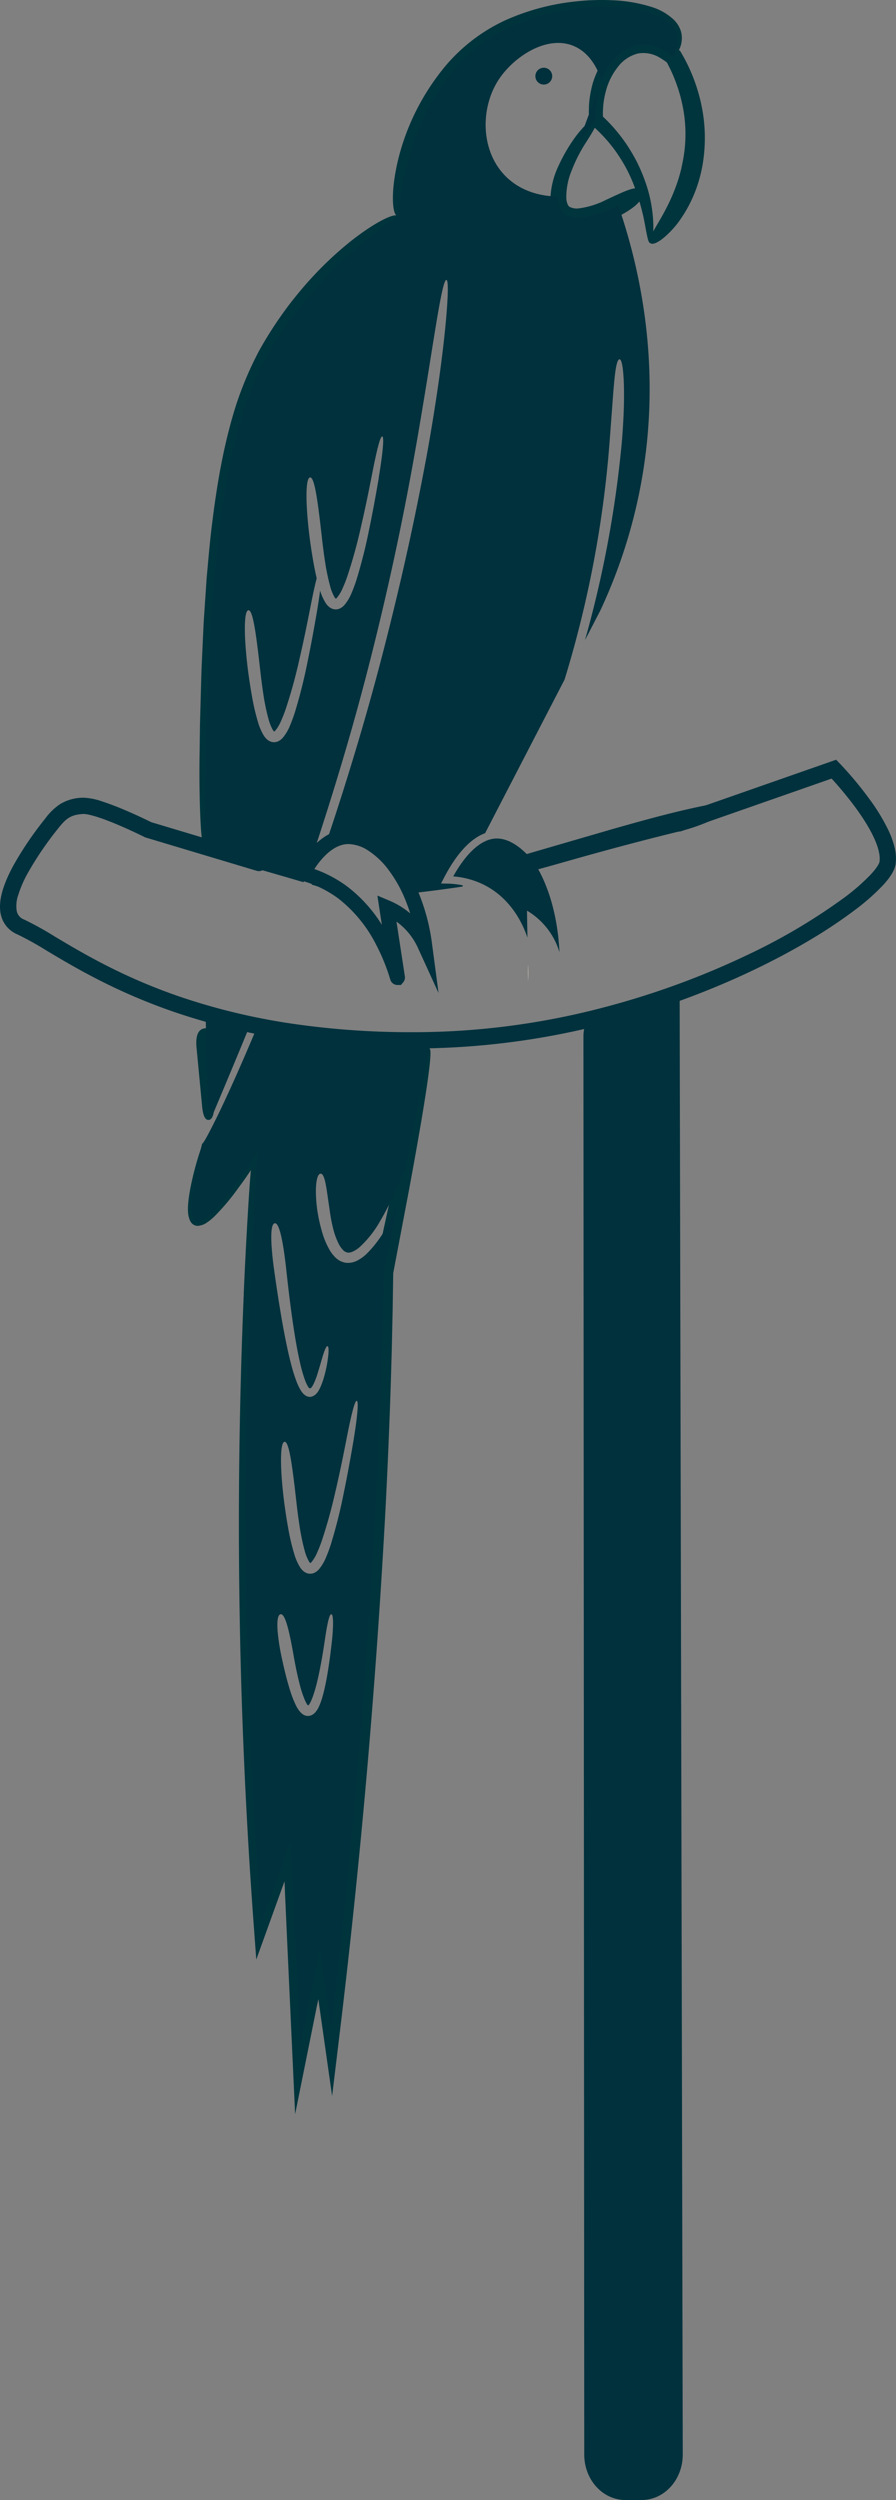 <svg xmlns="http://www.w3.org/2000/svg" width="275.215" height="767.521" viewBox="0 0 275.215 767.521"><rect x="0" y="0" width="275.215" height="767.521" fill="#808080" stroke="none"/><g id="Group_1045" data-name="Group 1045" transform="translate(9685.714 9835.692)"><g id="Group_1043" data-name="Group 1043" transform="translate(-9701 -9984.121)"><g id="Group_1044" data-name="Group 1044"><path id="Path_3885" data-name="Path 3885" d="M90.156,545.827a1667.986,1667.986,0,0,0,3.05,193.357l.8,10.844L97.7,739.787l3.944-10.939,1.049-2.838.135,3.681.709,15.723,2.4,52.088L112.6,764.4l.487-2.236.25,1.925,1.088,7.652,2.873,20.2,2.448-20.274q9.614-79.6,13.94-159.724c.247-4.834.78-15.238,1.271-28.346.251-6.554.478-13.784.678-21.331.083-3.773.169-7.626.255-11.512.06-3.8.119-7.637.178-11.461l4.785-25.186c1.5-8.085,2.848-15.607,3.933-22.052,2.171-12.891,3.288-21.475,2.447-21.646-.9-.184-3.239,8.034-6.284,20.688-1.522,6.327-3.222,13.763-5.008,21.811-.882,4.027-1.8,8.2-2.731,12.471-.933,4.354-1.886,8.8-2.844,13.272-.232,7.238-.466,14.55-.693,21.675-.261,7.036-.515,13.887-.752,20.293-.515,12.811-1.032,23.837-1.4,31.007q-3.912,79.887-13.1,159.411l5.314-.073-5.846-39.511-5.5,27.689-.683,3.436-.17.857-.069.351.03-.151.123-.6.488-2.387.946-4.634-.167-2.679-.091-1.491-.337-6.658-2.149-43.46L93.338,738.229l4.485.6a1663.852,1663.852,0,0,1-4.016-192.859c.307-8.485.66-16.427,1.014-23.81q.313-6.06.6-11.66.228-3.9.446-7.63.109-1.842.215-3.643.051-.894.1-1.778l.051-.878.025-.437c.01-.149-.033-.132-.047-.206q-2.875,4.533-5.575,8.785c-.891,1.374-1.757,2.7-2.613,3.957l-2.111,3.052a68.371,68.371,0,0,1-6.739,8.4c-.14.147-.285.281-.428.415l-.382.355c-.186.17-.376.324-.568.472a2.452,2.452,0,0,1-1.3.572c-.514.036-.83-.439-.961-.847a5.2,5.2,0,0,1-.235-1.322c-.007-.119-.016-.2-.017-.362l-.009-.491c.006-.33,0-.653.022-.978.021-.647.073-1.284.126-1.9.112-1.242.266-2.421.427-3.531.664-4.443,1.372-7.779,1.767-10.017s.548-3.383.365-3.432-.66,1.038-1.39,3.249a93.346,93.346,0,0,0-2.664,10.068c-.229,1.134-.449,2.345-.626,3.645-.092.649-.162,1.325-.22,2.023a18.166,18.166,0,0,0-.044,2.394,7.335,7.335,0,0,0,.644,2.793,3.022,3.022,0,0,0,.888,1.088,2.606,2.606,0,0,0,1.366.47,5.425,5.425,0,0,0,2.889-1.013,14.415,14.415,0,0,0,1.365-1.024c.331-.291.669-.584.984-.893a69.809,69.809,0,0,0,7.2-8.538l1.315-1.794.89-1.246q.875-1.248,1.7-2.5c.018-.016.064-.12.058-.064l-.012.151-.024.3-.048.6q-.048.594-.1,1.2-.09,1.164-.184,2.378-.139,2.074-.285,4.235-.162,2.672-.331,5.447c-.434,7.4-.851,15.344-1.207,23.8" fill="#00343c"></path><path id="Path_3886" data-name="Path 3886" d="M215.2,150.493a45.86,45.86,0,0,0-11.418-1.967,71.492,71.492,0,0,0-11.44.321,70.4,70.4,0,0,0-22.129,5.938,53.42,53.42,0,0,0-18.346,14.191,72.159,72.159,0,0,0-11.63,19.953c-.339.892-1.087,2.889-1.832,5.433a64.993,64.993,0,0,0-1.922,8.648c-.939,6.032-.592,11.712,1.031,11.807,1.645.1,2.776-4.613,4.238-9.919,1.409-5.319,3.234-11.2,4.258-13.781a66.3,66.3,0,0,1,10.145-18.626,48.16,48.16,0,0,1,16.2-13.285,65.875,65.875,0,0,1,20.495-6.1,67.474,67.474,0,0,1,10.763-.61,42.118,42.118,0,0,1,10.5,1.49,15.9,15.9,0,0,1,6.108,3,5.717,5.717,0,0,1,2.042,3.8,18.323,18.323,0,0,1,0,3.047c-.03.732.027,1.159.265,1.254s.6-.173,1.048-.866a7.841,7.841,0,0,0,1.128-3.55,7.4,7.4,0,0,0-.371-2.964,8.892,8.892,0,0,0-1.931-3.075,17.292,17.292,0,0,0-7.2-4.132" fill="#00343c"></path><path id="Path_3909" data-name="Path 3909" d="M81.066,488.443l.718-18.98c-.018-.785-.013-5.429-3.243-5.358-3.313.072-2.974,4.279-2.93,5.51l1.8,18.95c.293,2.482.926,3.731,1.933,3.7s1.632-1.379,1.719-3.817" fill="#00343c"></path><path id="Path_3910" data-name="Path 3910" d="M80.247,379.76l.277-8.911.4-8.9c.146-2.966.247-5.935.431-8.9l.561-8.886.286-4.442.372-4.431.754-8.861c.644-5.886,1.225-11.781,2.1-17.622,1.672-11.682,3.913-23.292,7.637-34.311a99.664,99.664,0,0,1,7.064-15.794A115.115,115.115,0,0,1,110,244.428c.909-1.121,2.925-3.631,5.61-6.623s6.022-6.472,9.371-9.7c6.648-6.512,13.435-11.924,12.532-13.282-.9-1.374-8.064,2.427-15.272,8.292a106.4,106.4,0,0,0-10.19,9.5c-3.018,3.165-5.4,6.141-6.888,7.985a120.84,120.84,0,0,0-10.147,15.253,105.256,105.256,0,0,0-7.2,16.887c-3.7,11.62-5.759,23.534-7.252,35.425-.787,5.948-1.27,11.911-1.814,17.868l-.6,8.944-.3,4.471-.208,4.47-.407,8.943c-.132,2.981-.181,5.963-.276,8.944l-.246,8.941-.12,8.939c-.139,9.379.061,16.461.3,21.2s.635,7.128,1.139,7.13.946-2.484,1.3-7.257.584-11.837.907-20.988" fill="#00343c"></path><path id="Path_3911" data-name="Path 3911" d="M184.9,171.808a2.583,2.583,0,1,1-2.583-2.583,2.583,2.583,0,0,1,2.583,2.583" fill="#00303c"></path><path id="Path_3912" data-name="Path 3912" d="M195.132,192.384a46.847,46.847,0,0,0-4.265,8.432,21.176,21.176,0,0,0-1.627,8.614c.1,1.3.566,2.325,1.027,2.516a4.854,4.854,0,0,0,2.91.439,25.383,25.383,0,0,0,8.314-2.63c.7-.308,3.066-1.448,5.385-2.443,2.326-.963,4.673-1.71,5.631-.395s-.408,3.288-2.468,4.97A27.523,27.523,0,0,1,204,215.4a30.724,30.724,0,0,1-10.609,2.526c-.508-.015-1-.016-1.519-.056-.537-.081-1.051-.124-1.6-.261a8.541,8.541,0,0,1-1.672-.578q-.424-.205-.838-.428c-.274-.184-.543-.4-.8-.612a6.8,6.8,0,0,1-2.106-3.162,10.866,10.866,0,0,1-.515-3.151,25.449,25.449,0,0,1,2.578-10.5,50.781,50.781,0,0,1,5.195-8.837c3.208-4.281,5.556-5.8,6.275-5.166.79.693-.611,3.076-3.248,7.212" fill="#01353d"></path><path id="Path_3913" data-name="Path 3913" d="M213.218,203.45a52.6,52.6,0,0,0-2.417-5.529,58.069,58.069,0,0,0-3.08-5.205,50.846,50.846,0,0,0-3.689-4.8q-.994-1.143-2.055-2.228l-1.5-1.483,0-.353-.015-.986c.046-.719.07-1.44.129-2.155a27.191,27.191,0,0,1,.769-4.21,20.143,20.143,0,0,1,3.651-7.442,11.237,11.237,0,0,1,6.207-4.2,9.737,9.737,0,0,1,7.073,1.5,17.5,17.5,0,0,1,1.676,1.129l.12.093.031.028a.154.154,0,0,1,.044.067l.018.04.131.24.253.486c.665,1.3,1.293,2.628,1.832,3.994a47.356,47.356,0,0,1,2.542,8.41,43.143,43.143,0,0,1,.038,17.3c-.1.462-.249,1.207-.446,2.158-.244.94-.537,2.085-.94,3.334a54.365,54.365,0,0,1-3.366,8.161c-2.705,5.5-6.345,10.069-5.232,11.236.573.584,2.008.073,3.8-1.31a28.394,28.394,0,0,0,5.762-6.351,40.684,40.684,0,0,0,4.52-8.818,43.42,43.42,0,0,0,1.97-7.258,49.121,49.121,0,0,0-.541-19.664,52.808,52.808,0,0,0-3.077-9.309c-.641-1.5-1.376-2.966-2.162-4.407l-.722-1.271-.273-.467c-.082-.163-.269-.234-.4-.355l-.428-.329-.347-.254a22.776,22.776,0,0,0-2.219-1.41,17.417,17.417,0,0,0-5.08-1.92,12.708,12.708,0,0,0-5.7.1,13.875,13.875,0,0,0-5.042,2.382,18.169,18.169,0,0,0-3.778,3.753,24.769,24.769,0,0,0-4.274,9.246,31.6,31.6,0,0,0-.773,4.956c-.048.831-.057,1.663-.084,2.492l.133,3.309,1.727,1.543,1.014.955q1,.971,1.941,2a47.167,47.167,0,0,1,3.506,4.328,54.574,54.574,0,0,1,2.964,4.727,49.21,49.21,0,0,1,2.37,5.064,68.513,68.513,0,0,1,3.752,13.519c.58,3.126.918,4.755,1.44,4.753.486,0,.97-1.716.983-5.078a42.668,42.668,0,0,0-2.765-14.506" fill="#01353d"></path><path id="Path_3914" data-name="Path 3914" d="M150.337,416.376c-1.333.2-2.668.382-4.006.544s-2.673.334-4.013.486a6.946,6.946,0,0,1,3.345,4.734c.735-.089,1.463-.192,2.2-.285a7.133,7.133,0,0,1,2.476-5.479" fill="#01313d"></path><path id="Path_3915" data-name="Path 3915" d="M237.873,394.612c-11.678,1.934-23.151,5.153-34.539,8.375l-26.665,7.755q-6.539,1.815-13.126,3.245a7.468,7.468,0,0,1,1.625,5.1c8.179-1.716,16.208-3.953,24.061-6.188,11.582-3.3,23.116-6.4,34.769-9.238,13.115-3.176,21.148-10.261,13.875-9.051" fill="#01313d"></path><path id="Path_3917" data-name="Path 3917" d="M78.473,460.925q.264,12.734.73,27.168a7.448,7.448,0,0,1,1.108,3.3c.084-.2.166-.4.254-.607,2.373-5.7,5.985-14.18,10.622-25.474.218-.532.426-1.067.643-1.6-2.651-.467-5.3-.958-7.935-1.5l.008-.137q-2.721-.547-5.43-1.151" fill="#01313d"></path><path id="Path_3918" data-name="Path 3918" d="M128.665,467.39A231.931,231.931,0,0,1,94.08,464.1c-.286.684-.559,1.372-.847,2.056-4.655,11.042-8.5,19.447-11.239,25.059-2.762,5.6-4.338,8.45-4.616,8.322l0,0c-2.273,8.954-5.125,22.5-1.911,23.905,4.093,1.789,16-17.016,18.854-21.6-2.561,38.63-3.957,80.057-3.593,123.973.33,39.914,2.078,77.723,4.791,113.193q4.493-12.578,8.984-25.153l2.994,62.885,5.989-29.946,3.594,24.556q5.6-47.407,9.583-98.22c3.587-46.594,5.677-91.379,6.587-134.155l4.305-21.117a75.442,75.442,0,0,1-3.286,6.806,34.812,34.812,0,0,1-6.646,8.964,12.212,12.212,0,0,1-2.505,1.756,6.178,6.178,0,0,1-3.437.742,5.7,5.7,0,0,1-3.3-1.58,11.05,11.05,0,0,1-1.933-2.5,24.765,24.765,0,0,1-2.21-5.322,49.662,49.662,0,0,1-1.277-5.417,43.085,43.085,0,0,1-.649-7.333c.025-2.789.473-5.2,1.474-5.215.984-.011,1.475,2.584,1.907,5.355.4,2.757.835,5.726.961,6.585a46.223,46.223,0,0,0,1,5.059,21.632,21.632,0,0,0,1.718,4.633,7.968,7.968,0,0,0,1.261,1.789,2.517,2.517,0,0,0,1.4.792c.961.179,2.437-.59,3.648-1.607a32.3,32.3,0,0,0,6.335-8,78.732,78.732,0,0,0,4.748-9.429c1.29-3.061,2.233-5.272,2.913-6.491l8.138-39.912c-.821-.018-1.64-.042-2.461-.057-5.549-.168-11.192.07-16.687-.09m-11.455,185.1c-.392,3.521-.85,7.04-1.471,10.556-.315,1.758-.663,3.516-1.123,5.278-.234.88-.485,1.762-.8,2.651-.171.447-.327.89-.55,1.345a7.065,7.065,0,0,1-.345.683l-.206.358a3.072,3.072,0,0,1-.335.45,3.424,3.424,0,0,1-1.782,1.338,2.711,2.711,0,0,1-2.137-.306,3.435,3.435,0,0,1-.881-.752l-.4-.439c-.116-.155-.181-.264-.257-.372a11.18,11.18,0,0,1-.764-1.321,34.525,34.525,0,0,1-1.972-5.2c-1.05-3.463-1.849-6.939-2.581-10.425a65.331,65.331,0,0,1-1.043-7.072c-.211-2.707-.069-5.106.926-5.244.969-.133,1.789,2.359,2.454,5.082s1.177,5.684,1.341,6.536c.592,3.44,1.254,6.873,2.133,10.194a31.657,31.657,0,0,0,1.6,4.747,8.112,8.112,0,0,0,.519.988l.139.229a.646.646,0,0,0,.075.092c.122.145.329.069.432-.076a.352.352,0,0,0,.055-.075l.131-.21a4.906,4.906,0,0,0,.267-.487c.18-.329.332-.716.489-1.087.305-.76.569-1.566.817-2.381.492-1.634.891-3.326,1.26-5.026.729-3.407,1.308-6.868,1.823-10.34.776-5.352,1.419-8.244,2.037-8.186.6.057.728,2.921.159,8.47m1.092-46.133c1.2-5.165,2.279-10.371,3.3-15.589,1.557-8.043,2.646-12.372,3.258-12.27.594.1.286,4.383-1.08,12.669-.9,5.259-1.854,10.512-2.942,15.749a156.591,156.591,0,0,1-3.935,15.641c-.419,1.295-.882,2.586-1.438,3.875a13.925,13.925,0,0,1-2.306,3.882,2.958,2.958,0,0,1-.252.246l-.368.319a6.606,6.606,0,0,1-.783.458,3.147,3.147,0,0,1-1.754.2,3.315,3.315,0,0,1-1.594-.811,4,4,0,0,1-.6-.626,5.369,5.369,0,0,1-.384-.529,17,17,0,0,1-1.777-4.07,67.728,67.728,0,0,1-1.865-7.989c-.48-2.659-.878-5.319-1.232-7.979-.261-2.073-.791-6.652-.924-10.732s.075-7.655,1.073-7.727c.979-.071,1.722,3.795,2.325,7.989s1.078,8.717,1.242,10.019c.284,2.627.614,5.245,1.018,7.838a64.856,64.856,0,0,0,1.579,7.6,14.179,14.179,0,0,0,1.3,3.274,2.674,2.674,0,0,0,.193.284c.075.1.052.078.078.1a.246.246,0,0,0,.112.08.205.205,0,0,0,.14-.007.515.515,0,0,0,.065-.036l.008-.008a.693.693,0,0,0,.109-.1,11.311,11.311,0,0,0,1.785-2.938c.526-1.144.994-2.351,1.423-3.58a153.181,153.181,0,0,0,4.219-15.242m-5.583-35.886c.892-2.8,1.469-5.052,1.97-6.542s.885-2.257,1.189-2.2.4.873.271,2.446a38.78,38.78,0,0,1-1.314,6.95,23.411,23.411,0,0,1-1.153,3.221c-.11.268-.268.541-.408.811a4.412,4.412,0,0,1-.248.409,3.674,3.674,0,0,1-.38.519,3.073,3.073,0,0,1-2.15,1.229,2.8,2.8,0,0,1-1.781-.752,3.919,3.919,0,0,1-.708-.766,5.749,5.749,0,0,1-.435-.652,16.687,16.687,0,0,1-1.179-2.481,48.131,48.131,0,0,1-1.579-4.967c-.883-3.319-1.578-6.653-2.218-9.992-1.263-6.679-2.28-13.38-3.215-20.088-.4-3.034-1.682-13.409.328-13.62,1.931-.2,3.125,11.24,3.385,13.164.714,6.7,1.509,13.384,2.541,20.016.525,3.311,1.1,6.614,1.852,9.849a45.738,45.738,0,0,0,1.333,4.729,14.22,14.22,0,0,0,.917,2.122,4.209,4.209,0,0,0,.249.413.906.906,0,0,0,.121.163.571.571,0,0,0,.372.219.67.67,0,0,0,.485-.283c.036-.04.052-.069.1-.131a2.576,2.576,0,0,0,.183-.281c.114-.209.241-.4.345-.632a21.408,21.408,0,0,0,1.129-2.873" fill="#01313d"></path><path id="Path_3919" data-name="Path 3919" d="M122.338,402.979h0A15.858,15.858,0,0,1,130.7,405.6a28.731,28.731,0,0,1,7.572,7.107,45.454,45.454,0,0,1,6.055,10.973,61.737,61.737,0,0,1,3.65,14.424l2.016,15.2-6.373-13.942a20.284,20.284,0,0,0-5.076-6.818q-.711-.619-1.476-1.168l1.013,6.611q.777,5.071,1.555,10.143a2.321,2.321,0,0,1-.521,1.9l-.686.8h-1.054a2.31,2.31,0,0,1-2.22-1.692c-.022-.069-.053-.171-.093-.3a58.485,58.485,0,0,0-4.119-10.13,41.952,41.952,0,0,0-11.647-14.362,34.131,34.131,0,0,0-11.522-5.583l-2.8-.774,1.4-2.543a35.387,35.387,0,0,1,4.636-6.638c3.157-3.478,6.573-5.417,10.154-5.763C121.551,403,121.946,402.979,122.338,402.979Zm18.947,25.874q-.559-1.795-1.229-3.5a40.886,40.886,0,0,0-5.433-9.869,24.542,24.542,0,0,0-6.342-5.991,11.542,11.542,0,0,0-5.942-1.929h0c-.246,0-.492.012-.732.035-3.32.321-6.73,3-9.764,7.633a37.961,37.961,0,0,1,10.21,5.444,43.835,43.835,0,0,1,10.526,11.684l-.754-4.922-.622-4.061,3.783,1.6A24.6,24.6,0,0,1,141.285,428.853Z" fill="#01313d"></path><path id="Path_3920" data-name="Path 3920" d="M111.855,417.685c-.273.778-.536,1.559-.811,2.336l8.5,2.528,1.906.573c-.258-.207-.514-.415-.78-.616a35.35,35.35,0,0,0-8.818-4.821" fill="#01313d"></path><path id="Path_3921" data-name="Path 3921" d="M167.547,405.863c-4.374.2-8.974,4.316-13.055,11.636a25.112,25.112,0,0,1,10.549,3.162c5.715,3.253,9.929,8.779,12.254,15.615q-.072-4.135-.142-8.272a22.269,22.269,0,0,1,9.983,12.771c-.576-11.7-3.643-21.106-7.665-27.374-3.89-5.051-8.157-7.711-11.924-7.538" fill="#01313d"></path><path id="Path_3922" data-name="Path 3922" d="M222.956,158.165c-4.124-9.754-34.115-10.764-53.774-.095-27.947,15.168-31.3,51.925-31.667,56.746a134.494,134.494,0,0,0-34.444,33.738C87.752,270.42,78.356,298.6,78.025,410.755c10.215,2.591,20.379,5.553,30.506,8.52.281-.813.548-1.63.826-2.444-.331-.1-.662-.2-.975-.287a36.964,36.964,0,0,1,2.326-3.711q5.91-17.57,11.1-35.364c4.347-14.887,8.216-29.91,11.711-45.015s6.6-30.3,9.282-45.566c1.078-5.936,3.264-19.081,5.112-30.757,1.881-11.671,3.5-21.872,4.5-21.759.968.108.156,11.534-1.4,23.855-1.521,12.326-3.828,25.516-4.526,29.321q-4.224,22.968-9.7,45.678c-3.633,15.135-7.64,30.18-12.124,45.083q-4.473,14.94-9.479,29.711a11.94,11.94,0,0,1,6.2-2.7c6.749-.653,14.935,5.734,20.039,17.364,4.109-.453,8.194-.956,12.234-1.537,1.245-.162,2.485-.354,3.724-.551l.072-.353a25.788,25.788,0,0,0-4.85-.538l-1.845-.031.846-1.64c3.852-7.468,8.187-12.168,12.686-13.811L188.7,357.067a335.616,335.616,0,0,0,13.826-72.934c.214-2.873.688-9.218,1.107-14.847.445-5.63.94-10.557,1.949-10.551.974,0,1.415,5.5,1.377,11.474-.013,5.971-.54,12.389-.7,14.24a338.7,338.7,0,0,1-11.286,60.508l4.666-9.012A160.853,160.853,0,0,0,211.7,299.412c7.716-38.36-.525-70.623-6.529-88-7.568,3.887-14.185,4.907-16.828,2.356-1.071-1.034-1.586-2.782-1.556-5.018-2.363.007-9.95-.273-15.812-5.838-8.173-7.758-8.273-21.306-2.471-30.1,4.665-7.064,15.04-13.928,23.358-10.106,5.435,2.5,7.54,8.434,8.17,10.5l-7.221,19.373a63.874,63.874,0,0,1,5.564-7.419c-.835-12.407,5.694-21.777,13.026-22.908,4.723-.729,8.9,2.1,10.78,3.593,1.023-2.225,1.86-5.116.771-7.691M131.64,295.1c-.9,5.259-1.855,10.512-2.943,15.75a156.367,156.367,0,0,1-3.934,15.64c-.419,1.3-.883,2.586-1.438,3.876a13.92,13.92,0,0,1-2.307,3.882,2.967,2.967,0,0,1-.252.245l-.368.319a6.457,6.457,0,0,1-.783.458,3.143,3.143,0,0,1-1.753.2,3.314,3.314,0,0,1-1.6-.811,4.046,4.046,0,0,1-.6-.625,5.612,5.612,0,0,1-.384-.529,16.058,16.058,0,0,1-1.67-3.754c-.221,1.713-.523,3.748-.915,6.123-.9,5.259-1.854,10.512-2.943,15.749a156.317,156.317,0,0,1-3.934,15.641c-.419,1.295-.882,2.586-1.438,3.876a13.94,13.94,0,0,1-2.306,3.882,2.988,2.988,0,0,1-.253.245l-.367.319a6.47,6.47,0,0,1-.784.458,3.143,3.143,0,0,1-1.753.2,3.318,3.318,0,0,1-1.6-.811,4.093,4.093,0,0,1-.6-.625,5.652,5.652,0,0,1-.383-.53,16.978,16.978,0,0,1-1.777-4.07,67.729,67.729,0,0,1-1.865-7.989c-.48-2.659-.879-5.319-1.232-7.979-.261-2.073-.791-6.652-.925-10.732s.076-7.655,1.074-7.727c.979-.071,1.722,3.8,2.325,7.989s1.078,8.717,1.241,10.019c.285,2.628.615,5.245,1.019,7.838a64.452,64.452,0,0,0,1.579,7.6,14.136,14.136,0,0,0,1.3,3.274,2.808,2.808,0,0,0,.193.285c.075.094.052.077.078.1a.254.254,0,0,0,.112.08.212.212,0,0,0,.14-.008.58.58,0,0,0,.065-.035l.008-.008a.656.656,0,0,0,.109-.1,11.337,11.337,0,0,0,1.784-2.938c.526-1.144.995-2.351,1.424-3.58a153.976,153.976,0,0,0,4.219-15.241c1.2-5.166,2.279-10.372,3.3-15.59.818-4.221,1.5-7.408,2.063-9.48-.358-1.517-.662-3.033-.94-4.55-.48-2.659-.88-5.318-1.232-7.979-.262-2.073-.792-6.652-.925-10.732s.075-7.655,1.074-7.727c.979-.071,1.722,3.8,2.325,7.989s1.077,8.717,1.241,10.019c.285,2.628.615,5.245,1.018,7.838a64.772,64.772,0,0,0,1.579,7.6,14.136,14.136,0,0,0,1.3,3.274,2.65,2.65,0,0,0,.193.285c.075.094.052.077.078.1a.256.256,0,0,0,.111.08.221.221,0,0,0,.141-.007.586.586,0,0,0,.064-.036l.009-.008a.657.657,0,0,0,.109-.1,11.337,11.337,0,0,0,1.784-2.938c.526-1.144,1-2.351,1.424-3.58a153.98,153.98,0,0,0,4.219-15.241c1.2-5.166,2.279-10.372,3.3-15.589,1.557-8.043,2.647-12.373,3.259-12.271.594.1.286,4.383-1.08,12.669" fill="#01313d"></path><path id="Path_3923" data-name="Path 3923" d="M177.435,444.47q.045,2.582.089,5.163a39.007,39.007,0,0,0-.089-5.163" fill="#faf2e8"></path></g></g><path id="Path_3924" data-name="Path 3924" d="M-9559.017-9513.8a255.7,255.7,0,0,1-38.74-2.821,200.636,200.636,0,0,1-32.873-7.856,178.3,178.3,0,0,1-24.1-10.041c-6.705-3.382-12.191-6.653-16.6-9.283a96.428,96.428,0,0,0-8.986-5,8.579,8.579,0,0,1-5.09-5.895c-.951-3.837.31-8.862,3.854-15.364a104.478,104.478,0,0,1,9.686-14.27,18.671,18.671,0,0,1,4.524-4.437,13.71,13.71,0,0,1,6.895-2.016c.134-.008.271-.012.414-.012a19.784,19.784,0,0,1,5.715,1.158c1.946.62,4.267,1.5,6.9,2.616,3.914,1.659,7.3,3.321,8.147,3.742l33.8,10.132a2.5,2.5,0,0,1,1.677,3.112,2.5,2.5,0,0,1-3.112,1.677l-34.216-10.256-.2-.1c-.037-.02-3.789-1.9-8.076-3.716-7.2-3.053-9.862-3.367-10.646-3.367-.051,0-.094,0-.13,0-3.954.219-5.4,1.556-7.768,4.557a101.054,101.054,0,0,0-9.223,13.566,35.386,35.386,0,0,0-2.966,6.83,9.873,9.873,0,0,0-.425,4.938,3.562,3.562,0,0,0,2.262,2.526,99.077,99.077,0,0,1,9.522,5.281c4.34,2.589,9.741,5.811,16.288,9.112a173.179,173.179,0,0,0,23.436,9.763,195.647,195.647,0,0,0,32.051,7.658,250.735,250.735,0,0,0,37.979,2.763q2.055,0,4.126-.03a229.557,229.557,0,0,0,54.1-7.442c7.945-2.056,15.9-4.543,23.647-7.394,7.066-2.6,14.012-5.522,20.644-8.684a181.3,181.3,0,0,0,30.037-17.706,64.41,64.41,0,0,0,8.2-7.147c2.453-2.645,2.681-3.79,2.7-3.912.51-3.5-2.044-9.315-7.19-16.388a108.685,108.685,0,0,0-7.527-9.155l-46.128,16.133a2.5,2.5,0,0,1-3.185-1.534,2.5,2.5,0,0,1,1.534-3.185l49.17-17.2,1.111,1.144a110.569,110.569,0,0,1,9.032,10.807,59.956,59.956,0,0,1,5.983,9.838,26.929,26.929,0,0,1,1.831,5.135,13.875,13.875,0,0,1,.315,5.125c-.268,1.838-1.569,3.994-3.979,6.592a68.4,68.4,0,0,1-8.856,7.74,149.946,149.946,0,0,1-13.4,8.913c-5.437,3.238-11.321,6.372-17.491,9.313-6.771,3.228-13.859,6.21-21.069,8.863-7.9,2.907-16.017,5.445-24.122,7.542a234.565,234.565,0,0,1-55.284,7.6Q-9556.926-9513.8-9559.017-9513.8Z" fill="#01313d"></path><path id="Path_3925" data-name="Path 3925" d="M12.624-1.053h5.481c6.962,0,11.249-10.7,11.249-3L30.306,442.9c0,7.694-5.644,13.931-12.606,13.931H12.658C5.7,456.829.052,450.592.052,442.9L-.2,7.583C-.2-.111,5.662-1.053,12.624-1.053Z" transform="translate(-9506.306 -9525)" fill="#01313d"></path></g></svg>